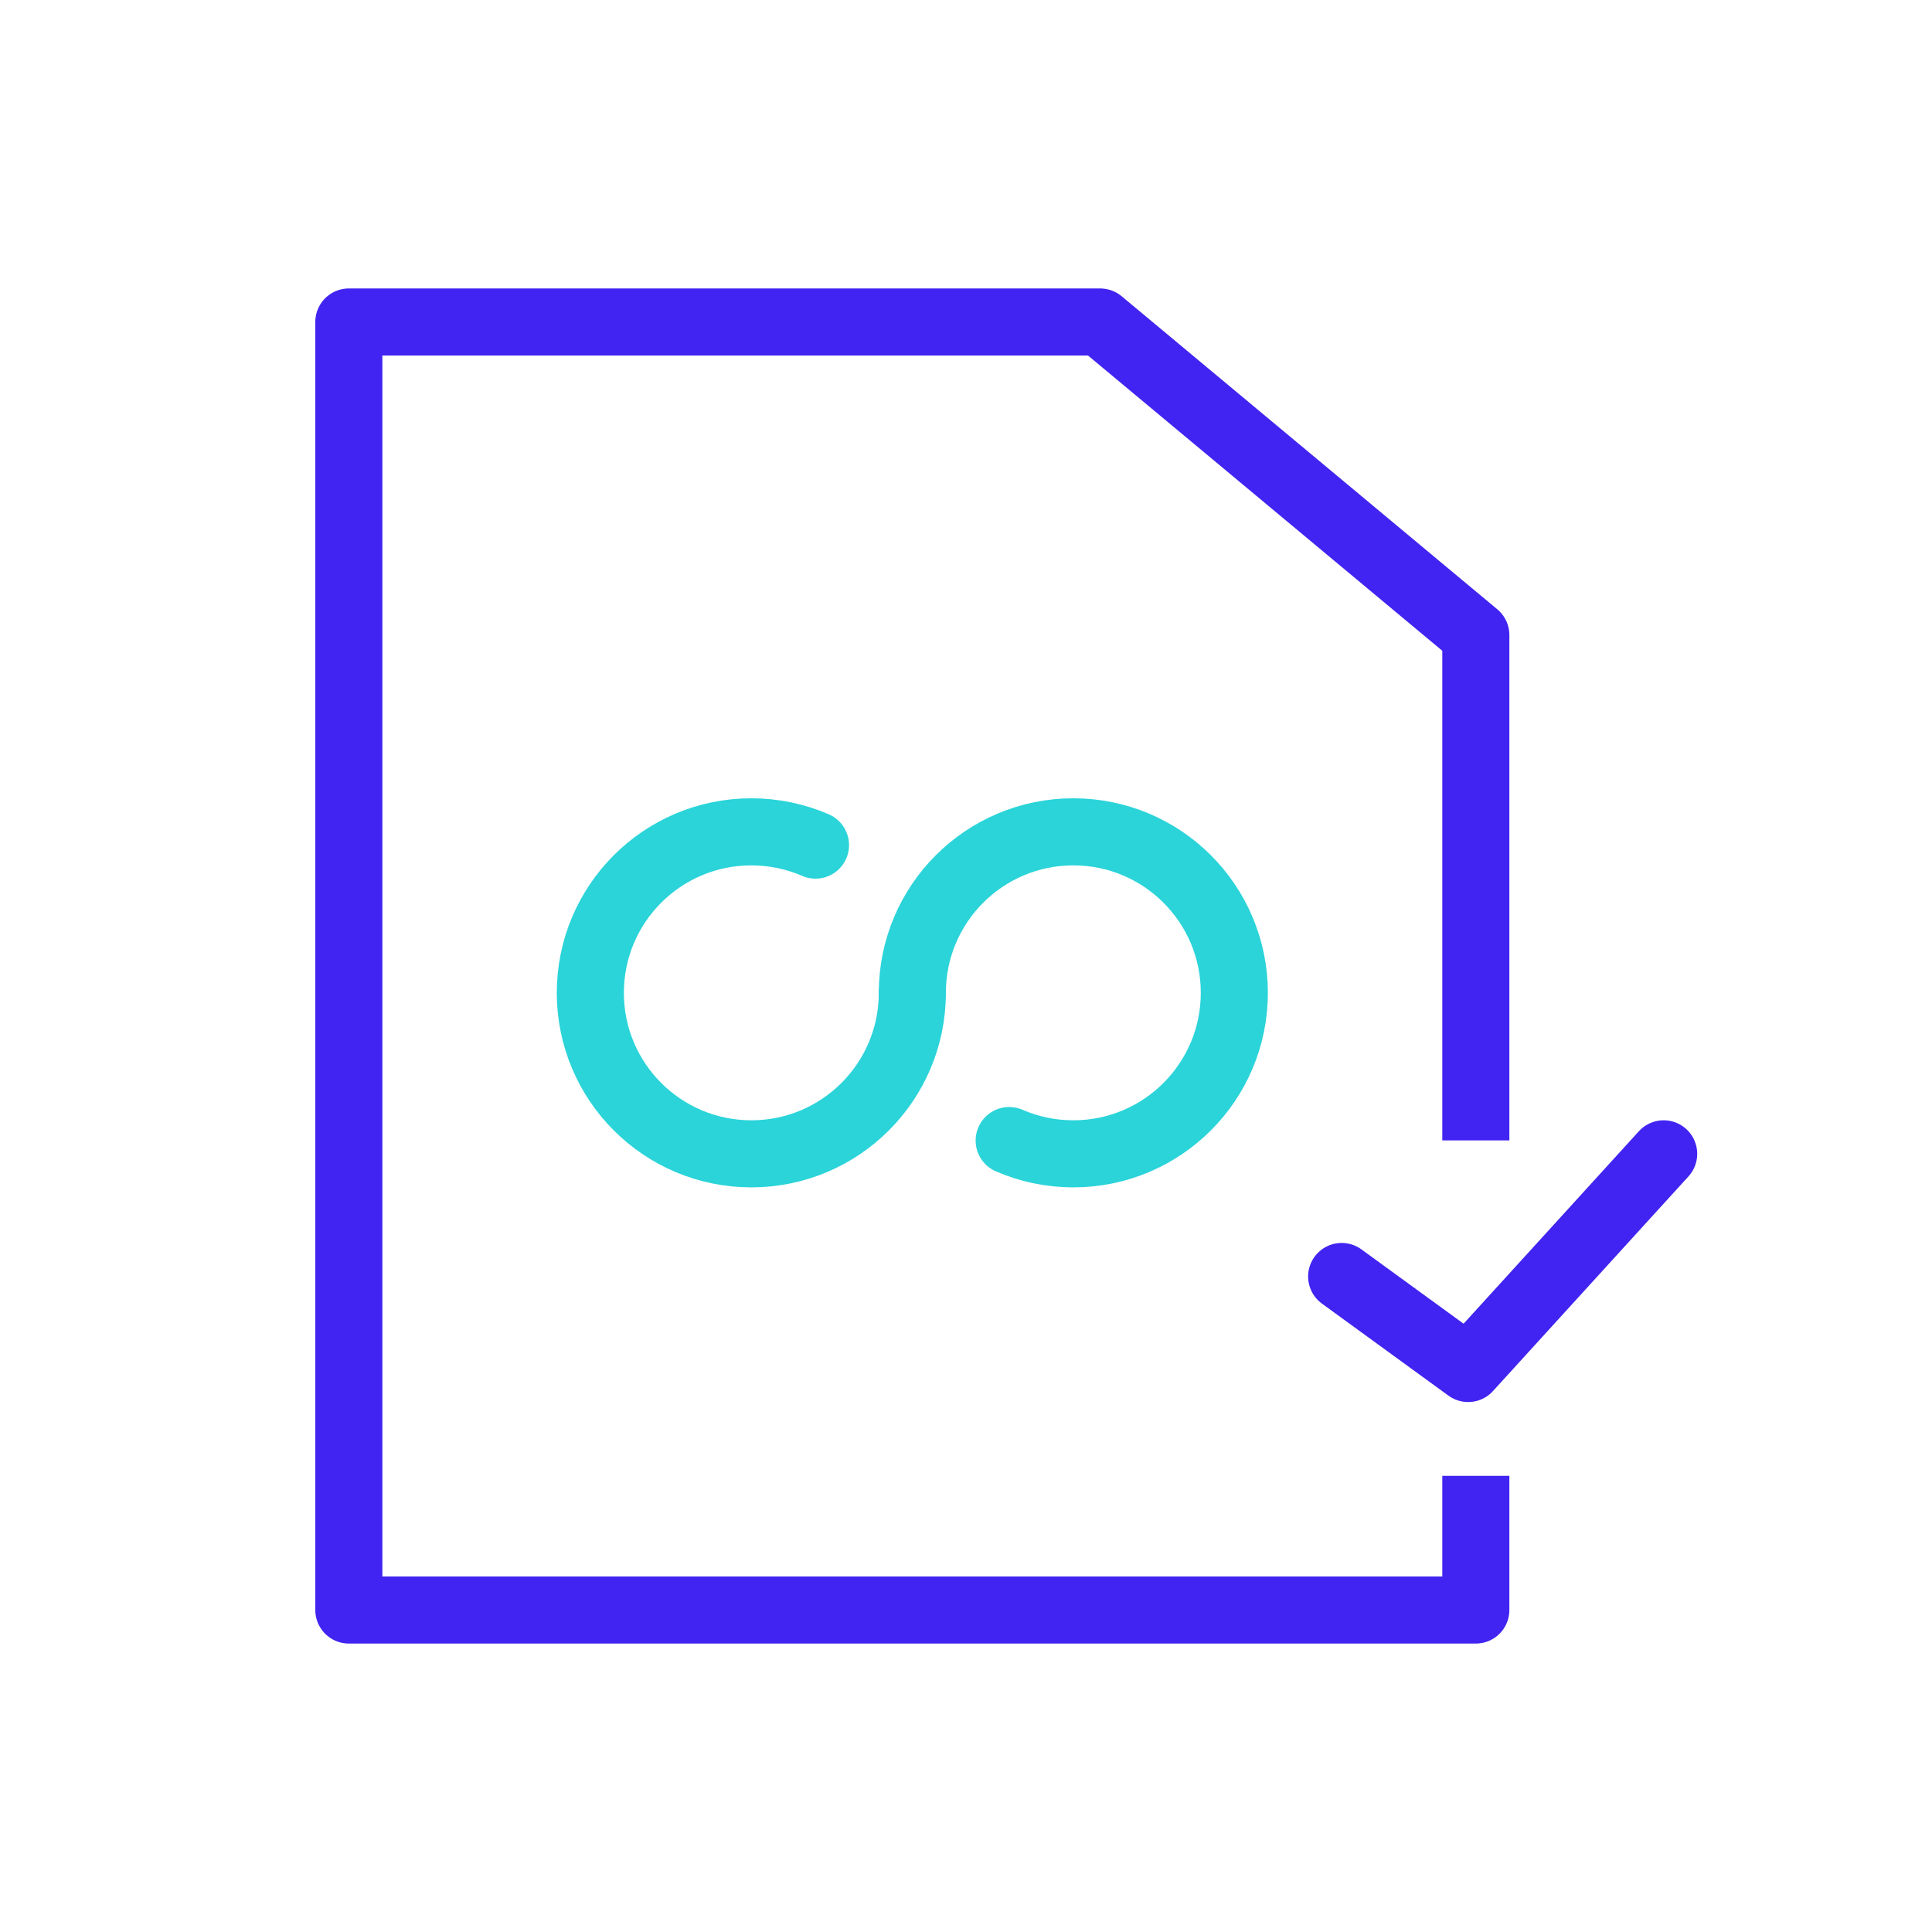 <svg width="72" height="72" viewBox="0 0 72 72" fill="none" xmlns="http://www.w3.org/2000/svg">
<path d="M55 42.5V23.667L41 12H13V60H55V55" stroke="#4124F1" stroke-width="2.5" stroke-linejoin="round"/>
<path d="M50 47.571L54.714 51L62 43" stroke="#4124F1" stroke-width="2.5" stroke-linecap="round" stroke-linejoin="round"/>
<path d="M34 37C34 40.314 31.314 43 28 43C24.686 43 22 40.314 22 37C22 33.686 24.686 31 28 31C28.85 31 29.659 31.177 30.391 31.495" stroke="#2AD4D9" stroke-width="2.5" stroke-linecap="round"/>
<path d="M34 37C34 33.686 36.686 31 40 31C43.314 31 46 33.686 46 37C46 40.314 43.314 43 40 43C39.15 43 38.341 42.823 37.609 42.505" stroke="#2AD4D9" stroke-width="2.5" stroke-linecap="round"/>
</svg>
